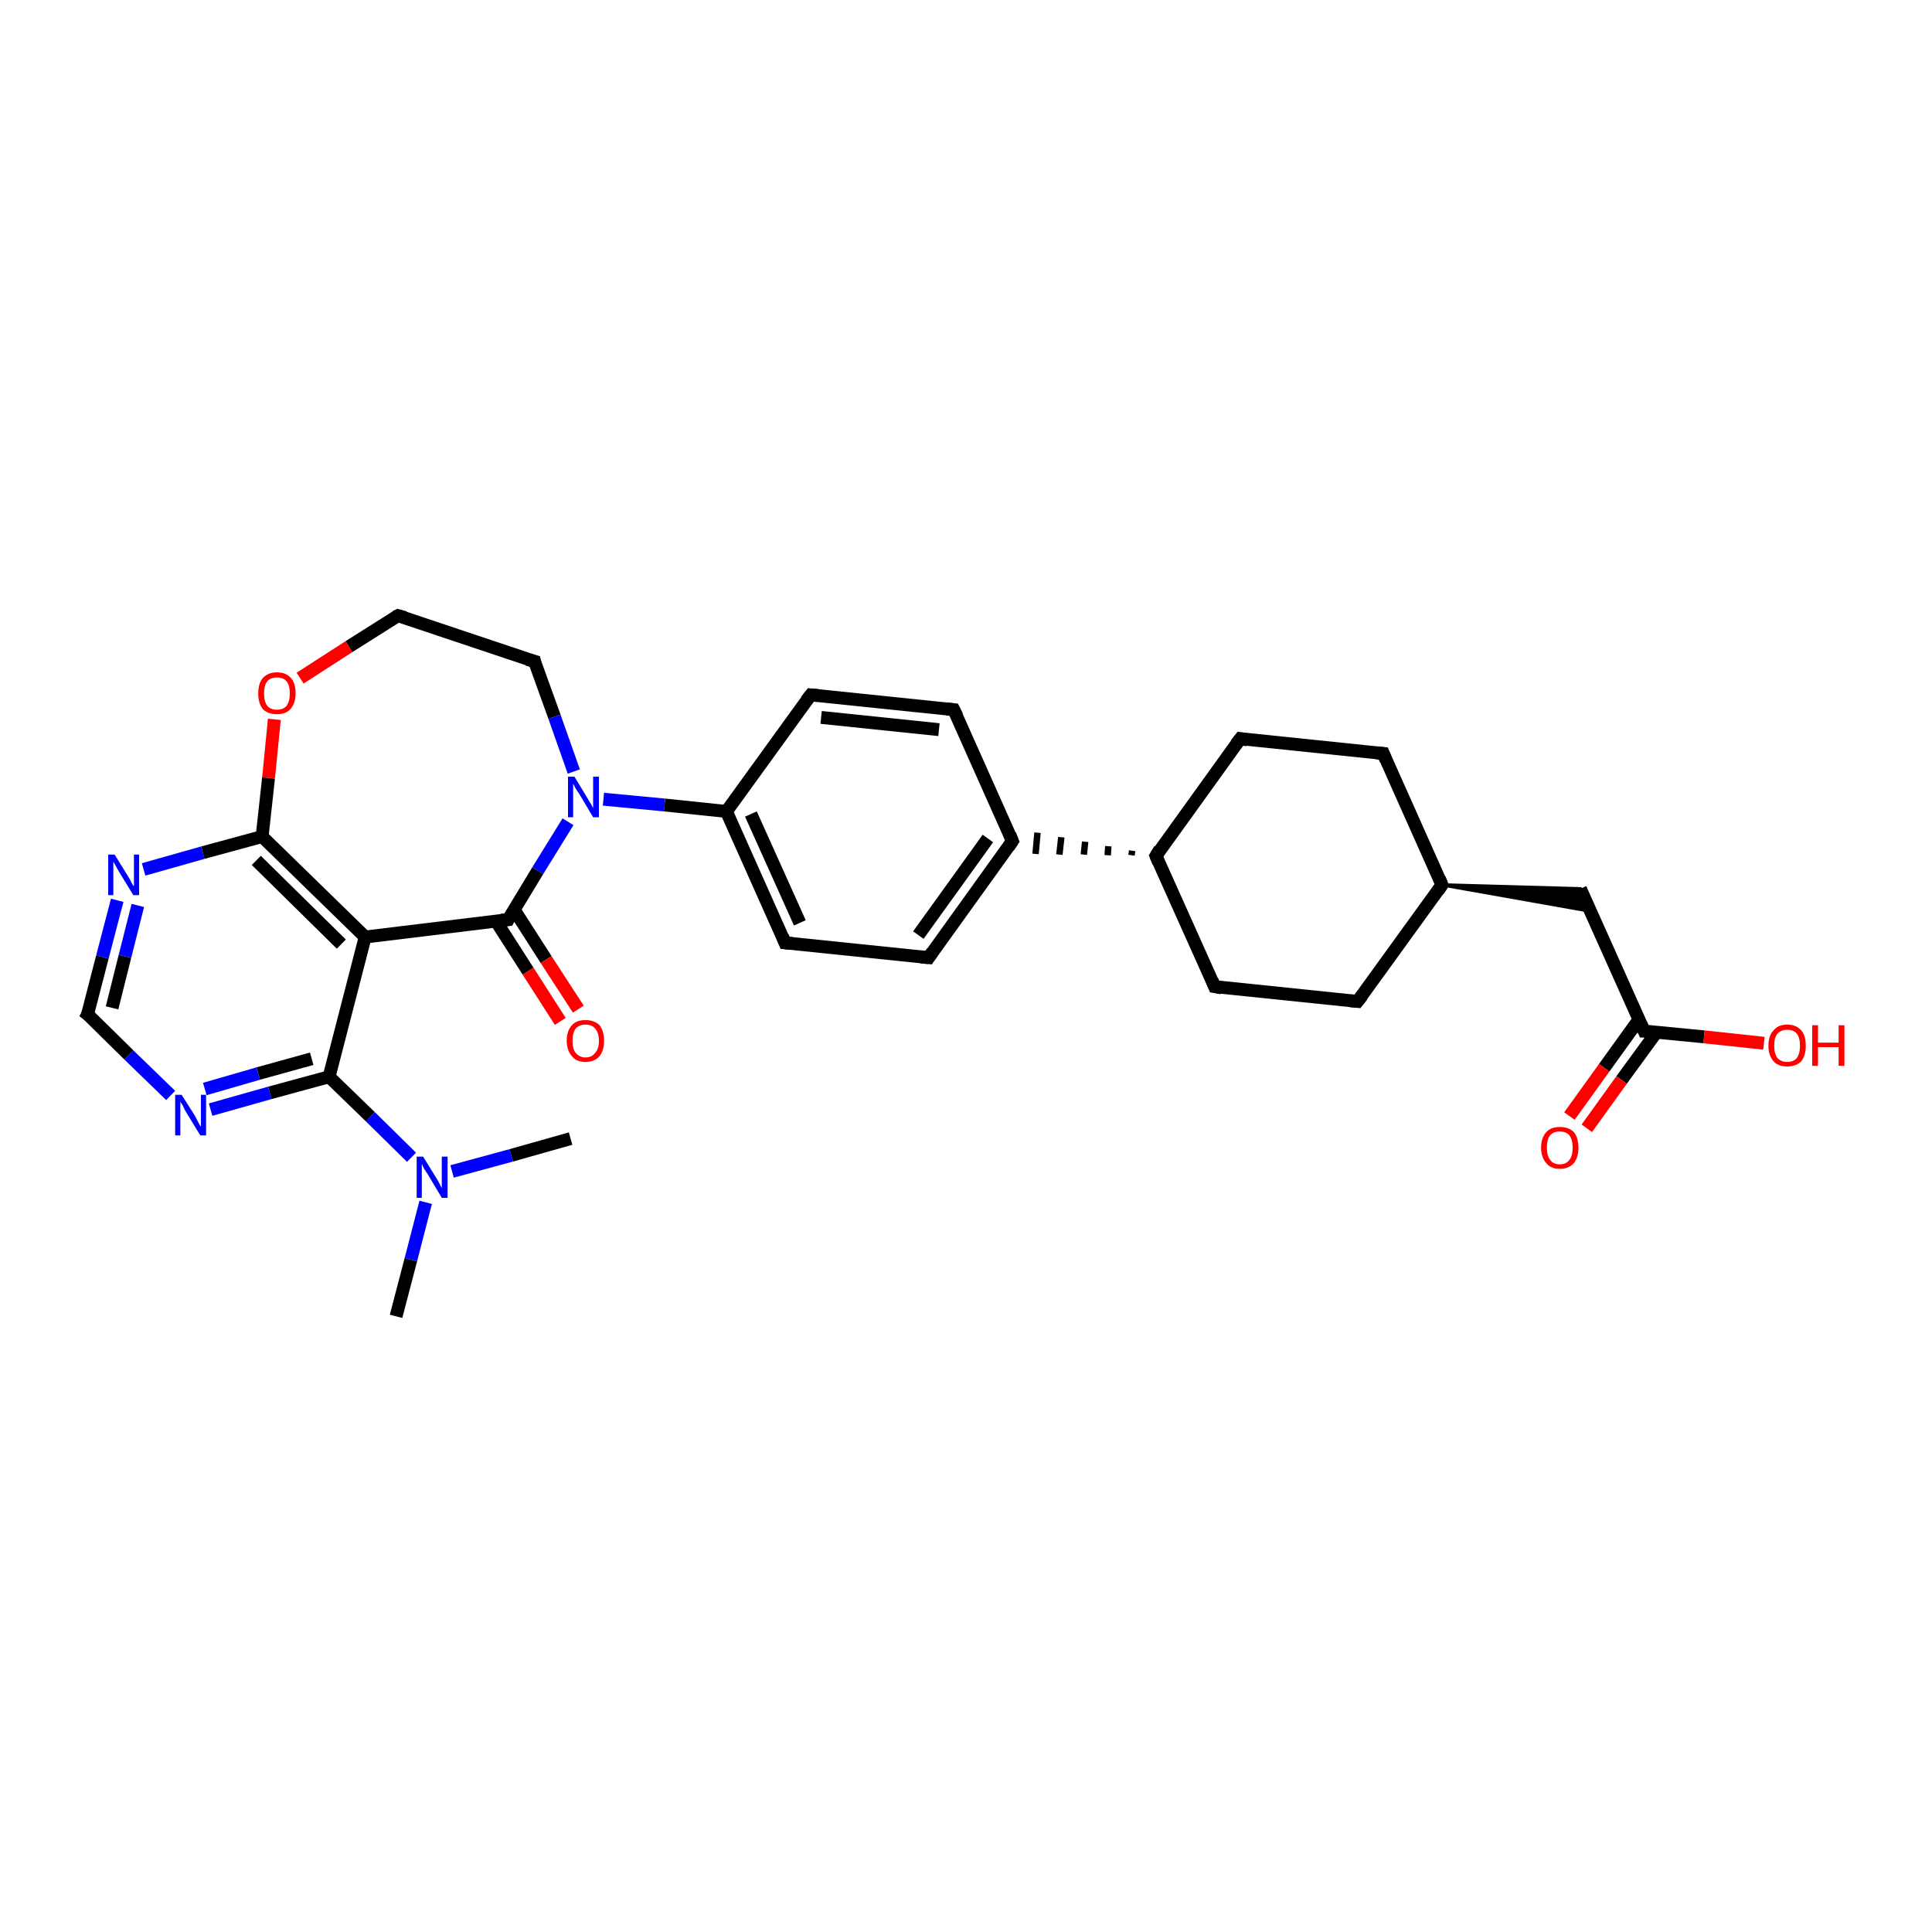 <?xml version='1.0' encoding='iso-8859-1'?>
<svg version='1.1' baseProfile='full'
              xmlns='http://www.w3.org/2000/svg'
                      xmlns:rdkit='http://www.rdkit.org/xml'
                      xmlns:xlink='http://www.w3.org/1999/xlink'
                  xml:space='preserve'
width='300px' height='300px' viewBox='0 0 300 300'>
<!-- END OF HEADER -->
<rect style='opacity:1.0;fill:#FFFFFF;stroke:none' width='300.0' height='300.0' x='0.0' y='0.0'> </rect>
<path class='bond-0 atom-0 atom-1' d='M 61.5,204.4 L 63.8,195.6' style='fill:none;fill-rule:evenodd;stroke:#000000;stroke-width:2.0px;stroke-linecap:butt;stroke-linejoin:miter;stroke-opacity:1' />
<path class='bond-0 atom-0 atom-1' d='M 63.8,195.6 L 66.1,186.7' style='fill:none;fill-rule:evenodd;stroke:#0000FF;stroke-width:2.0px;stroke-linecap:butt;stroke-linejoin:miter;stroke-opacity:1' />
<path class='bond-1 atom-1 atom-2' d='M 70.2,181.9 L 79.4,179.4' style='fill:none;fill-rule:evenodd;stroke:#0000FF;stroke-width:2.0px;stroke-linecap:butt;stroke-linejoin:miter;stroke-opacity:1' />
<path class='bond-1 atom-1 atom-2' d='M 79.4,179.4 L 88.6,176.8' style='fill:none;fill-rule:evenodd;stroke:#000000;stroke-width:2.0px;stroke-linecap:butt;stroke-linejoin:miter;stroke-opacity:1' />
<path class='bond-2 atom-1 atom-3' d='M 63.9,179.7 L 57.5,173.4' style='fill:none;fill-rule:evenodd;stroke:#0000FF;stroke-width:2.0px;stroke-linecap:butt;stroke-linejoin:miter;stroke-opacity:1' />
<path class='bond-2 atom-1 atom-3' d='M 57.5,173.4 L 51.1,167.2' style='fill:none;fill-rule:evenodd;stroke:#000000;stroke-width:2.0px;stroke-linecap:butt;stroke-linejoin:miter;stroke-opacity:1' />
<path class='bond-3 atom-3 atom-4' d='M 51.1,167.2 L 41.9,169.7' style='fill:none;fill-rule:evenodd;stroke:#000000;stroke-width:2.0px;stroke-linecap:butt;stroke-linejoin:miter;stroke-opacity:1' />
<path class='bond-3 atom-3 atom-4' d='M 41.9,169.7 L 32.7,172.3' style='fill:none;fill-rule:evenodd;stroke:#0000FF;stroke-width:2.0px;stroke-linecap:butt;stroke-linejoin:miter;stroke-opacity:1' />
<path class='bond-3 atom-3 atom-4' d='M 48.4,164.4 L 40.1,166.7' style='fill:none;fill-rule:evenodd;stroke:#000000;stroke-width:2.0px;stroke-linecap:butt;stroke-linejoin:miter;stroke-opacity:1' />
<path class='bond-3 atom-3 atom-4' d='M 40.1,166.7 L 31.8,169.1' style='fill:none;fill-rule:evenodd;stroke:#0000FF;stroke-width:2.0px;stroke-linecap:butt;stroke-linejoin:miter;stroke-opacity:1' />
<path class='bond-4 atom-4 atom-5' d='M 26.5,170.1 L 20.0,163.8' style='fill:none;fill-rule:evenodd;stroke:#0000FF;stroke-width:2.0px;stroke-linecap:butt;stroke-linejoin:miter;stroke-opacity:1' />
<path class='bond-4 atom-4 atom-5' d='M 20.0,163.8 L 13.6,157.5' style='fill:none;fill-rule:evenodd;stroke:#000000;stroke-width:2.0px;stroke-linecap:butt;stroke-linejoin:miter;stroke-opacity:1' />
<path class='bond-5 atom-5 atom-6' d='M 13.6,157.5 L 15.9,148.6' style='fill:none;fill-rule:evenodd;stroke:#000000;stroke-width:2.0px;stroke-linecap:butt;stroke-linejoin:miter;stroke-opacity:1' />
<path class='bond-5 atom-5 atom-6' d='M 15.9,148.6 L 18.2,139.8' style='fill:none;fill-rule:evenodd;stroke:#0000FF;stroke-width:2.0px;stroke-linecap:butt;stroke-linejoin:miter;stroke-opacity:1' />
<path class='bond-5 atom-5 atom-6' d='M 17.4,156.5 L 19.4,148.5' style='fill:none;fill-rule:evenodd;stroke:#000000;stroke-width:2.0px;stroke-linecap:butt;stroke-linejoin:miter;stroke-opacity:1' />
<path class='bond-5 atom-5 atom-6' d='M 19.4,148.5 L 21.4,140.6' style='fill:none;fill-rule:evenodd;stroke:#0000FF;stroke-width:2.0px;stroke-linecap:butt;stroke-linejoin:miter;stroke-opacity:1' />
<path class='bond-6 atom-6 atom-7' d='M 22.3,135.0 L 31.5,132.4' style='fill:none;fill-rule:evenodd;stroke:#0000FF;stroke-width:2.0px;stroke-linecap:butt;stroke-linejoin:miter;stroke-opacity:1' />
<path class='bond-6 atom-6 atom-7' d='M 31.5,132.4 L 40.7,129.9' style='fill:none;fill-rule:evenodd;stroke:#000000;stroke-width:2.0px;stroke-linecap:butt;stroke-linejoin:miter;stroke-opacity:1' />
<path class='bond-7 atom-7 atom-8' d='M 40.7,129.9 L 41.7,120.8' style='fill:none;fill-rule:evenodd;stroke:#000000;stroke-width:2.0px;stroke-linecap:butt;stroke-linejoin:miter;stroke-opacity:1' />
<path class='bond-7 atom-7 atom-8' d='M 41.7,120.8 L 42.6,111.7' style='fill:none;fill-rule:evenodd;stroke:#FF0000;stroke-width:2.0px;stroke-linecap:butt;stroke-linejoin:miter;stroke-opacity:1' />
<path class='bond-8 atom-8 atom-9' d='M 46.6,105.3 L 54.2,100.4' style='fill:none;fill-rule:evenodd;stroke:#FF0000;stroke-width:2.0px;stroke-linecap:butt;stroke-linejoin:miter;stroke-opacity:1' />
<path class='bond-8 atom-8 atom-9' d='M 54.2,100.4 L 61.8,95.6' style='fill:none;fill-rule:evenodd;stroke:#000000;stroke-width:2.0px;stroke-linecap:butt;stroke-linejoin:miter;stroke-opacity:1' />
<path class='bond-9 atom-9 atom-10' d='M 61.8,95.6 L 83.0,102.7' style='fill:none;fill-rule:evenodd;stroke:#000000;stroke-width:2.0px;stroke-linecap:butt;stroke-linejoin:miter;stroke-opacity:1' />
<path class='bond-10 atom-10 atom-11' d='M 83.0,102.7 L 86.1,111.3' style='fill:none;fill-rule:evenodd;stroke:#000000;stroke-width:2.0px;stroke-linecap:butt;stroke-linejoin:miter;stroke-opacity:1' />
<path class='bond-10 atom-10 atom-11' d='M 86.1,111.3 L 89.1,119.8' style='fill:none;fill-rule:evenodd;stroke:#0000FF;stroke-width:2.0px;stroke-linecap:butt;stroke-linejoin:miter;stroke-opacity:1' />
<path class='bond-11 atom-11 atom-12' d='M 93.7,124.1 L 103.2,125.0' style='fill:none;fill-rule:evenodd;stroke:#0000FF;stroke-width:2.0px;stroke-linecap:butt;stroke-linejoin:miter;stroke-opacity:1' />
<path class='bond-11 atom-11 atom-12' d='M 103.2,125.0 L 112.8,126.0' style='fill:none;fill-rule:evenodd;stroke:#000000;stroke-width:2.0px;stroke-linecap:butt;stroke-linejoin:miter;stroke-opacity:1' />
<path class='bond-12 atom-12 atom-13' d='M 112.8,126.0 L 121.9,146.4' style='fill:none;fill-rule:evenodd;stroke:#000000;stroke-width:2.0px;stroke-linecap:butt;stroke-linejoin:miter;stroke-opacity:1' />
<path class='bond-12 atom-12 atom-13' d='M 116.6,126.4 L 124.2,143.3' style='fill:none;fill-rule:evenodd;stroke:#000000;stroke-width:2.0px;stroke-linecap:butt;stroke-linejoin:miter;stroke-opacity:1' />
<path class='bond-13 atom-13 atom-14' d='M 121.9,146.4 L 144.2,148.7' style='fill:none;fill-rule:evenodd;stroke:#000000;stroke-width:2.0px;stroke-linecap:butt;stroke-linejoin:miter;stroke-opacity:1' />
<path class='bond-14 atom-14 atom-15' d='M 144.2,148.7 L 157.2,130.6' style='fill:none;fill-rule:evenodd;stroke:#000000;stroke-width:2.0px;stroke-linecap:butt;stroke-linejoin:miter;stroke-opacity:1' />
<path class='bond-14 atom-14 atom-15' d='M 142.6,145.2 L 153.4,130.2' style='fill:none;fill-rule:evenodd;stroke:#000000;stroke-width:2.0px;stroke-linecap:butt;stroke-linejoin:miter;stroke-opacity:1' />
<path class='bond-15 atom-15 atom-16' d='M 157.2,130.6 L 148.1,110.2' style='fill:none;fill-rule:evenodd;stroke:#000000;stroke-width:2.0px;stroke-linecap:butt;stroke-linejoin:miter;stroke-opacity:1' />
<path class='bond-16 atom-16 atom-17' d='M 148.1,110.2 L 125.9,107.9' style='fill:none;fill-rule:evenodd;stroke:#000000;stroke-width:2.0px;stroke-linecap:butt;stroke-linejoin:miter;stroke-opacity:1' />
<path class='bond-16 atom-16 atom-17' d='M 145.8,113.3 L 127.5,111.4' style='fill:none;fill-rule:evenodd;stroke:#000000;stroke-width:2.0px;stroke-linecap:butt;stroke-linejoin:miter;stroke-opacity:1' />
<path class='bond-17 atom-18 atom-15' d='M 175.8,132.1 L 175.7,132.8' style='fill:none;fill-rule:evenodd;stroke:#000000;stroke-width:1.0px;stroke-linecap:butt;stroke-linejoin:miter;stroke-opacity:1' />
<path class='bond-17 atom-18 atom-15' d='M 172.1,131.4 L 172.0,132.8' style='fill:none;fill-rule:evenodd;stroke:#000000;stroke-width:1.0px;stroke-linecap:butt;stroke-linejoin:miter;stroke-opacity:1' />
<path class='bond-17 atom-18 atom-15' d='M 168.5,130.7 L 168.3,132.7' style='fill:none;fill-rule:evenodd;stroke:#000000;stroke-width:1.0px;stroke-linecap:butt;stroke-linejoin:miter;stroke-opacity:1' />
<path class='bond-17 atom-18 atom-15' d='M 164.8,130.0 L 164.5,132.7' style='fill:none;fill-rule:evenodd;stroke:#000000;stroke-width:1.0px;stroke-linecap:butt;stroke-linejoin:miter;stroke-opacity:1' />
<path class='bond-17 atom-18 atom-15' d='M 161.1,129.3 L 160.8,132.6' style='fill:none;fill-rule:evenodd;stroke:#000000;stroke-width:1.0px;stroke-linecap:butt;stroke-linejoin:miter;stroke-opacity:1' />
<path class='bond-18 atom-18 atom-19' d='M 179.5,132.9 L 188.6,153.2' style='fill:none;fill-rule:evenodd;stroke:#000000;stroke-width:2.0px;stroke-linecap:butt;stroke-linejoin:miter;stroke-opacity:1' />
<path class='bond-19 atom-19 atom-20' d='M 188.6,153.2 L 210.8,155.5' style='fill:none;fill-rule:evenodd;stroke:#000000;stroke-width:2.0px;stroke-linecap:butt;stroke-linejoin:miter;stroke-opacity:1' />
<path class='bond-20 atom-20 atom-21' d='M 210.8,155.5 L 223.9,137.4' style='fill:none;fill-rule:evenodd;stroke:#000000;stroke-width:2.0px;stroke-linecap:butt;stroke-linejoin:miter;stroke-opacity:1' />
<path class='bond-21 atom-21 atom-22' d='M 223.9,137.4 L 245.4,138.0 L 247.0,141.5 Z' style='fill:#000000;fill-rule:evenodd;fill-opacity:1;stroke:#000000;stroke-width:0.5px;stroke-linecap:butt;stroke-linejoin:miter;stroke-opacity:1;' />
<path class='bond-22 atom-22 atom-23' d='M 245.4,138.0 L 255.3,160.1' style='fill:none;fill-rule:evenodd;stroke:#000000;stroke-width:2.0px;stroke-linecap:butt;stroke-linejoin:miter;stroke-opacity:1' />
<path class='bond-23 atom-23 atom-24' d='M 255.3,160.1 L 264.6,161.0' style='fill:none;fill-rule:evenodd;stroke:#000000;stroke-width:2.0px;stroke-linecap:butt;stroke-linejoin:miter;stroke-opacity:1' />
<path class='bond-23 atom-23 atom-24' d='M 264.6,161.0 L 273.9,162.0' style='fill:none;fill-rule:evenodd;stroke:#FF0000;stroke-width:2.0px;stroke-linecap:butt;stroke-linejoin:miter;stroke-opacity:1' />
<path class='bond-24 atom-23 atom-25' d='M 254.5,158.3 L 249.1,165.8' style='fill:none;fill-rule:evenodd;stroke:#000000;stroke-width:2.0px;stroke-linecap:butt;stroke-linejoin:miter;stroke-opacity:1' />
<path class='bond-24 atom-23 atom-25' d='M 249.1,165.8 L 243.7,173.3' style='fill:none;fill-rule:evenodd;stroke:#FF0000;stroke-width:2.0px;stroke-linecap:butt;stroke-linejoin:miter;stroke-opacity:1' />
<path class='bond-24 atom-23 atom-25' d='M 257.2,160.3 L 251.8,167.7' style='fill:none;fill-rule:evenodd;stroke:#000000;stroke-width:2.0px;stroke-linecap:butt;stroke-linejoin:miter;stroke-opacity:1' />
<path class='bond-24 atom-23 atom-25' d='M 251.8,167.7 L 246.4,175.2' style='fill:none;fill-rule:evenodd;stroke:#FF0000;stroke-width:2.0px;stroke-linecap:butt;stroke-linejoin:miter;stroke-opacity:1' />
<path class='bond-25 atom-21 atom-26' d='M 223.9,137.4 L 214.8,117.0' style='fill:none;fill-rule:evenodd;stroke:#000000;stroke-width:2.0px;stroke-linecap:butt;stroke-linejoin:miter;stroke-opacity:1' />
<path class='bond-26 atom-26 atom-27' d='M 214.8,117.0 L 192.6,114.7' style='fill:none;fill-rule:evenodd;stroke:#000000;stroke-width:2.0px;stroke-linecap:butt;stroke-linejoin:miter;stroke-opacity:1' />
<path class='bond-27 atom-11 atom-28' d='M 88.2,127.6 L 83.5,135.2' style='fill:none;fill-rule:evenodd;stroke:#0000FF;stroke-width:2.0px;stroke-linecap:butt;stroke-linejoin:miter;stroke-opacity:1' />
<path class='bond-27 atom-11 atom-28' d='M 83.5,135.2 L 78.9,142.8' style='fill:none;fill-rule:evenodd;stroke:#000000;stroke-width:2.0px;stroke-linecap:butt;stroke-linejoin:miter;stroke-opacity:1' />
<path class='bond-28 atom-28 atom-29' d='M 77.0,143.0 L 82.0,150.8' style='fill:none;fill-rule:evenodd;stroke:#000000;stroke-width:2.0px;stroke-linecap:butt;stroke-linejoin:miter;stroke-opacity:1' />
<path class='bond-28 atom-28 atom-29' d='M 82.0,150.8 L 87.0,158.6' style='fill:none;fill-rule:evenodd;stroke:#FF0000;stroke-width:2.0px;stroke-linecap:butt;stroke-linejoin:miter;stroke-opacity:1' />
<path class='bond-28 atom-28 atom-29' d='M 79.8,141.2 L 84.8,149.0' style='fill:none;fill-rule:evenodd;stroke:#000000;stroke-width:2.0px;stroke-linecap:butt;stroke-linejoin:miter;stroke-opacity:1' />
<path class='bond-28 atom-28 atom-29' d='M 84.8,149.0 L 89.8,156.7' style='fill:none;fill-rule:evenodd;stroke:#FF0000;stroke-width:2.0px;stroke-linecap:butt;stroke-linejoin:miter;stroke-opacity:1' />
<path class='bond-29 atom-28 atom-30' d='M 78.9,142.8 L 56.7,145.5' style='fill:none;fill-rule:evenodd;stroke:#000000;stroke-width:2.0px;stroke-linecap:butt;stroke-linejoin:miter;stroke-opacity:1' />
<path class='bond-30 atom-30 atom-3' d='M 56.7,145.5 L 51.1,167.2' style='fill:none;fill-rule:evenodd;stroke:#000000;stroke-width:2.0px;stroke-linecap:butt;stroke-linejoin:miter;stroke-opacity:1' />
<path class='bond-31 atom-30 atom-7' d='M 56.7,145.5 L 40.7,129.9' style='fill:none;fill-rule:evenodd;stroke:#000000;stroke-width:2.0px;stroke-linecap:butt;stroke-linejoin:miter;stroke-opacity:1' />
<path class='bond-31 atom-30 atom-7' d='M 53.0,146.6 L 39.8,133.6' style='fill:none;fill-rule:evenodd;stroke:#000000;stroke-width:2.0px;stroke-linecap:butt;stroke-linejoin:miter;stroke-opacity:1' />
<path class='bond-32 atom-17 atom-12' d='M 125.9,107.9 L 112.8,126.0' style='fill:none;fill-rule:evenodd;stroke:#000000;stroke-width:2.0px;stroke-linecap:butt;stroke-linejoin:miter;stroke-opacity:1' />
<path class='bond-33 atom-27 atom-18' d='M 192.6,114.7 L 179.5,132.9' style='fill:none;fill-rule:evenodd;stroke:#000000;stroke-width:2.0px;stroke-linecap:butt;stroke-linejoin:miter;stroke-opacity:1' />
<path d='M 14.0,157.8 L 13.6,157.5 L 13.8,157.1' style='fill:none;stroke:#000000;stroke-width:2.0px;stroke-linecap:butt;stroke-linejoin:miter;stroke-opacity:1;' />
<path d='M 61.4,95.8 L 61.8,95.6 L 62.9,95.9' style='fill:none;stroke:#000000;stroke-width:2.0px;stroke-linecap:butt;stroke-linejoin:miter;stroke-opacity:1;' />
<path d='M 81.9,102.4 L 83.0,102.7 L 83.1,103.2' style='fill:none;stroke:#000000;stroke-width:2.0px;stroke-linecap:butt;stroke-linejoin:miter;stroke-opacity:1;' />
<path d='M 121.5,145.4 L 121.9,146.4 L 123.0,146.5' style='fill:none;stroke:#000000;stroke-width:2.0px;stroke-linecap:butt;stroke-linejoin:miter;stroke-opacity:1;' />
<path d='M 143.0,148.6 L 144.2,148.7 L 144.8,147.8' style='fill:none;stroke:#000000;stroke-width:2.0px;stroke-linecap:butt;stroke-linejoin:miter;stroke-opacity:1;' />
<path d='M 156.6,131.5 L 157.2,130.6 L 156.8,129.6' style='fill:none;stroke:#000000;stroke-width:2.0px;stroke-linecap:butt;stroke-linejoin:miter;stroke-opacity:1;' />
<path d='M 148.6,111.2 L 148.1,110.2 L 147.0,110.1' style='fill:none;stroke:#000000;stroke-width:2.0px;stroke-linecap:butt;stroke-linejoin:miter;stroke-opacity:1;' />
<path d='M 127.0,108.0 L 125.9,107.9 L 125.2,108.8' style='fill:none;stroke:#000000;stroke-width:2.0px;stroke-linecap:butt;stroke-linejoin:miter;stroke-opacity:1;' />
<path d='M 179.9,133.9 L 179.5,132.9 L 180.1,131.9' style='fill:none;stroke:#000000;stroke-width:2.0px;stroke-linecap:butt;stroke-linejoin:miter;stroke-opacity:1;' />
<path d='M 188.2,152.2 L 188.6,153.2 L 189.7,153.4' style='fill:none;stroke:#000000;stroke-width:2.0px;stroke-linecap:butt;stroke-linejoin:miter;stroke-opacity:1;' />
<path d='M 209.7,155.4 L 210.8,155.5 L 211.5,154.6' style='fill:none;stroke:#000000;stroke-width:2.0px;stroke-linecap:butt;stroke-linejoin:miter;stroke-opacity:1;' />
<path d='M 223.3,138.3 L 223.9,137.4 L 223.5,136.4' style='fill:none;stroke:#000000;stroke-width:2.0px;stroke-linecap:butt;stroke-linejoin:miter;stroke-opacity:1;' />
<path d='M 254.8,159.0 L 255.3,160.1 L 255.8,160.1' style='fill:none;stroke:#000000;stroke-width:2.0px;stroke-linecap:butt;stroke-linejoin:miter;stroke-opacity:1;' />
<path d='M 215.2,118.0 L 214.8,117.0 L 213.7,116.9' style='fill:none;stroke:#000000;stroke-width:2.0px;stroke-linecap:butt;stroke-linejoin:miter;stroke-opacity:1;' />
<path d='M 193.7,114.9 L 192.6,114.7 L 191.9,115.6' style='fill:none;stroke:#000000;stroke-width:2.0px;stroke-linecap:butt;stroke-linejoin:miter;stroke-opacity:1;' />
<path d='M 79.1,142.4 L 78.9,142.8 L 77.8,142.9' style='fill:none;stroke:#000000;stroke-width:2.0px;stroke-linecap:butt;stroke-linejoin:miter;stroke-opacity:1;' />
<path class='atom-1' d='M 65.7 179.6
L 67.8 183.0
Q 68.0 183.3, 68.3 183.9
Q 68.6 184.5, 68.6 184.5
L 68.6 179.6
L 69.5 179.6
L 69.5 186.0
L 68.6 186.0
L 66.4 182.3
Q 66.1 181.9, 65.8 181.4
Q 65.6 180.9, 65.5 180.7
L 65.5 186.0
L 64.7 186.0
L 64.7 179.6
L 65.7 179.6
' fill='#0000FF'/>
<path class='atom-4' d='M 28.2 170.0
L 30.3 173.3
Q 30.5 173.7, 30.8 174.3
Q 31.1 174.9, 31.2 174.9
L 31.2 170.0
L 32.0 170.0
L 32.0 176.3
L 31.1 176.3
L 28.9 172.7
Q 28.6 172.2, 28.4 171.7
Q 28.1 171.2, 28.0 171.1
L 28.0 176.3
L 27.2 176.3
L 27.2 170.0
L 28.2 170.0
' fill='#0000FF'/>
<path class='atom-6' d='M 17.8 132.7
L 19.9 136.1
Q 20.1 136.4, 20.4 137.0
Q 20.7 137.6, 20.8 137.6
L 20.8 132.7
L 21.6 132.7
L 21.6 139.0
L 20.7 139.0
L 18.5 135.4
Q 18.2 134.9, 18.0 134.5
Q 17.7 134.0, 17.6 133.8
L 17.6 139.0
L 16.8 139.0
L 16.8 132.7
L 17.8 132.7
' fill='#0000FF'/>
<path class='atom-8' d='M 40.1 107.7
Q 40.1 106.1, 40.8 105.3
Q 41.6 104.4, 43.0 104.4
Q 44.4 104.4, 45.2 105.3
Q 45.9 106.1, 45.9 107.7
Q 45.9 109.2, 45.1 110.1
Q 44.4 110.9, 43.0 110.9
Q 41.6 110.9, 40.8 110.1
Q 40.1 109.2, 40.1 107.7
M 43.0 110.2
Q 44.0 110.2, 44.5 109.6
Q 45.0 108.9, 45.0 107.7
Q 45.0 106.4, 44.5 105.8
Q 44.0 105.2, 43.0 105.2
Q 42.0 105.2, 41.5 105.8
Q 41.0 106.4, 41.0 107.7
Q 41.0 108.9, 41.5 109.6
Q 42.0 110.2, 43.0 110.2
' fill='#FF0000'/>
<path class='atom-11' d='M 89.2 120.6
L 91.2 123.9
Q 91.4 124.3, 91.8 124.9
Q 92.1 125.5, 92.1 125.5
L 92.1 120.6
L 93.0 120.6
L 93.0 126.9
L 92.1 126.9
L 89.9 123.2
Q 89.6 122.8, 89.3 122.3
Q 89.1 121.8, 89.0 121.7
L 89.0 126.9
L 88.2 126.9
L 88.2 120.6
L 89.2 120.6
' fill='#0000FF'/>
<path class='atom-24' d='M 274.6 162.4
Q 274.6 160.8, 275.4 160.0
Q 276.1 159.1, 277.5 159.1
Q 278.9 159.1, 279.7 160.0
Q 280.4 160.8, 280.4 162.4
Q 280.4 163.9, 279.7 164.8
Q 278.9 165.6, 277.5 165.6
Q 276.1 165.6, 275.4 164.8
Q 274.6 163.9, 274.6 162.4
M 277.5 164.9
Q 278.5 164.9, 279.0 164.3
Q 279.5 163.6, 279.5 162.4
Q 279.5 161.1, 279.0 160.5
Q 278.5 159.9, 277.5 159.9
Q 276.6 159.9, 276.0 160.5
Q 275.5 161.1, 275.5 162.4
Q 275.5 163.6, 276.0 164.3
Q 276.6 164.9, 277.5 164.9
' fill='#FF0000'/>
<path class='atom-24' d='M 281.4 159.2
L 282.3 159.2
L 282.3 161.9
L 285.5 161.9
L 285.5 159.2
L 286.4 159.2
L 286.4 165.5
L 285.5 165.5
L 285.5 162.6
L 282.3 162.6
L 282.3 165.5
L 281.4 165.5
L 281.4 159.2
' fill='#FF0000'/>
<path class='atom-25' d='M 239.3 178.2
Q 239.3 176.7, 240.1 175.8
Q 240.8 175.0, 242.2 175.0
Q 243.6 175.0, 244.4 175.8
Q 245.1 176.7, 245.1 178.2
Q 245.1 179.7, 244.4 180.6
Q 243.6 181.5, 242.2 181.5
Q 240.8 181.5, 240.1 180.6
Q 239.3 179.7, 239.3 178.2
M 242.2 180.8
Q 243.2 180.8, 243.7 180.1
Q 244.2 179.5, 244.2 178.2
Q 244.2 177.0, 243.7 176.3
Q 243.2 175.7, 242.2 175.7
Q 241.2 175.7, 240.7 176.3
Q 240.2 176.9, 240.2 178.2
Q 240.2 179.5, 240.7 180.1
Q 241.2 180.8, 242.2 180.8
' fill='#FF0000'/>
<path class='atom-29' d='M 88.0 161.6
Q 88.0 160.1, 88.8 159.2
Q 89.5 158.4, 90.9 158.4
Q 92.3 158.4, 93.1 159.2
Q 93.8 160.1, 93.8 161.6
Q 93.8 163.1, 93.1 164.0
Q 92.3 164.9, 90.9 164.9
Q 89.5 164.9, 88.8 164.0
Q 88.0 163.1, 88.0 161.6
M 90.9 164.2
Q 91.9 164.2, 92.4 163.5
Q 93.0 162.9, 93.0 161.6
Q 93.0 160.4, 92.4 159.7
Q 91.9 159.1, 90.9 159.1
Q 90.0 159.1, 89.4 159.7
Q 88.9 160.4, 88.9 161.6
Q 88.9 162.9, 89.4 163.5
Q 90.0 164.2, 90.9 164.2
' fill='#FF0000'/>
</svg>
